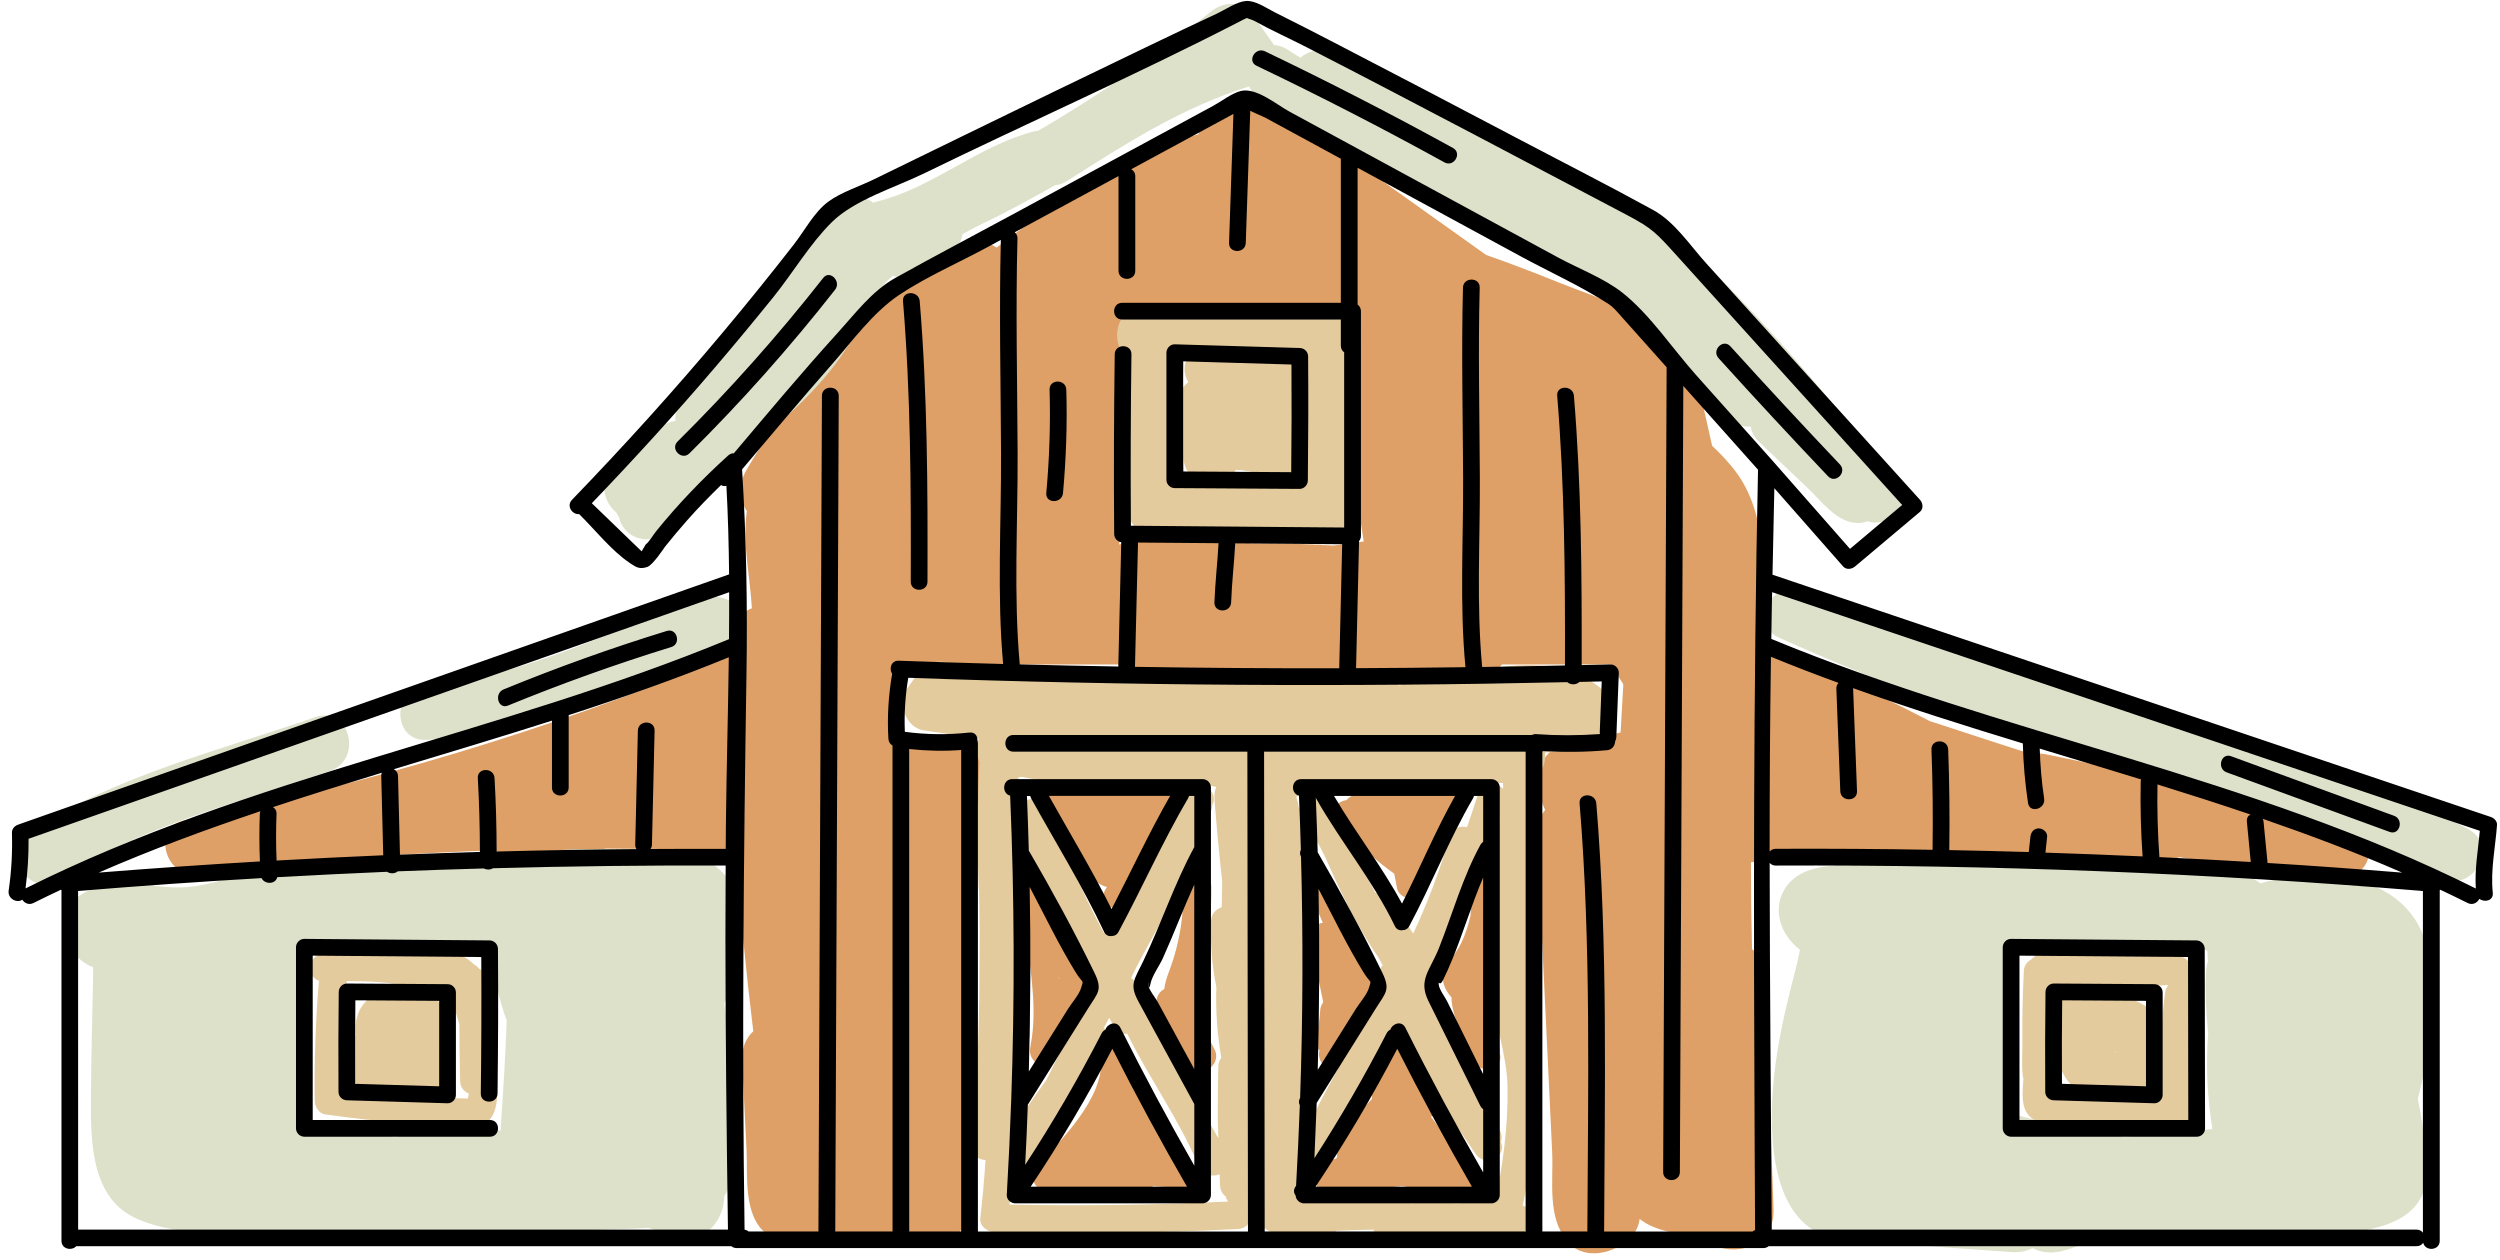 <?xml version="1.0" encoding="UTF-8" standalone="no"?><svg xmlns="http://www.w3.org/2000/svg" xmlns:xlink="http://www.w3.org/1999/xlink" fill="#000000" height="253.2" preserveAspectRatio="xMidYMid meet" version="1" viewBox="-1.7 -0.2 502.3 253.2" width="502.3" zoomAndPan="magnify"><g id="change1_1"><path d="M468.96,164.54c-3.91-0.29-7.81-0.67-11.7-1.09c-0.6-0.56-1.38-1.01-2.35-1.28 c-15.08-4.14-30.3-7.75-45.63-10.83c-0.93-0.19-1.79-0.16-2.57,0.04c-2.56-0.79-5.1-1.61-7.64-2.44c-4.36-1.42-8.72-2.85-13.08-4.27 c-3.34-1.73-6.67-3.47-10.1-5.01c-7.96-3.57-16.15-6.52-24.41-9.28c-0.03-0.12-0.05-0.24-0.08-0.36c0.01-0.23,0.02-0.45,0.04-0.68 c0.66-10.52,2.63-21.8-2.4-31.6c-1.68-3.27-4.14-5.88-6.74-8.37c-0.29-1.31-0.59-2.62-0.88-3.93c-1.12-4.98-2.11-10.13-5.04-14.43 c-5.53-8.11-16.34-10.99-24.97-14.48c-4.8-1.94-9.63-3.8-14.51-5.5c-9.38-6.68-18.75-13.36-28.13-20.04 c-1.59-1.13-3.16-1.58-4.63-1.53c-1.41-0.91-2.86-1.65-4.36-2.24c-2.15-1.76-4.3-3.51-6.46-5.27c-3.54-2.89-8.41-3.4-11.88,0 c-1.24,1.22-2.05,2.98-2.33,4.83c-14.55,3.77-29.66,14.28-40.56,22.77c-3.3-2.2-7.46-1.36-10.53,1.12 c-7.19,5.8-13.99,11.76-19.5,18.76c-0.65,0.36-1.28,0.81-1.89,1.39c-7.19,6.87-13.37,14.77-18.34,23.39 c-1.76,3.06-1.4,6.01,0.06,8.29c-0.05,0.4-0.1,0.8-0.14,1.21c-0.57,6.13,0.8,12.19,1.16,18.3c-2.76,1.1-4.9,3.58-4.87,7.46 c0,0.5,0.02,1,0.03,1.5c-0.77,0.53-1.56,1.04-2.34,1.56c-34.37,14.21-70.15,24.88-106.64,32.05c-7.07,1.39-4.08,12.19,2.98,10.8 c2.19-0.43,4.38-0.88,6.56-1.33c0.65,0.2,1.39,0.28,2.23,0.19c15.89-1.76,31.83-2.92,47.79-3.5c0.89,0.83,2.13,1.35,3.73,1.31 c7.12-0.17,14.22-0.75,21.26-1.75c8.69,0.02,17.37,0.21,26.06,0.58c0.85,12.07,2.02,24.11,3.49,36.12c-1.46,1.35-2.37,3.34-2.24,6 c0.29,5.88,0.59,11.77,0.88,17.65c0.27,5.47-0.75,13.42,4.15,17.19c4.31,3.31,10.01,1.84,14.99,1.26c3.9-0.45,7.78-0.99,11.66-1.58 c4.84,4.18,14.36,2.21,14.06-5.97c-0.42-11.63-1.42-23.43-0.98-35.07c0.39-1.26,0.51-2.68,0.23-4.23c0-0.02-0.01-0.04-0.01-0.06 c0.78-11.27,2.72-22.17-0.17-33.42c-0.03-0.13-0.08-0.26-0.12-0.39c0.28-1.74,0.61-3.48,0.97-5.21c0.92-0.68,1.72-1.54,2.28-2.5 c1.05-1.8,1.5-4.46,0.85-6.47c-1.4-4.33-5.8-7.12-10.34-5.87c-1.74,0.48-3.48,0.96-5.22,1.44c-0.46,0.13-0.91,0.3-1.34,0.52 c-0.36,0.08-0.72,0.17-1.08,0.27c0.34-5.75,0.68-11.51,1.02-17.26c14.84,0,29.67,0,44.51,0c0.54,2.2,2.28,4.06,5.23,4.06 c19.07,0,38.14,0,57.21,0c2.41,0,4.02-1.26,4.81-2.93c1.64,0.14,3.29,0.27,4.93,0.42c1.9,0.17,3.28-0.49,4.17-1.55 c7.29,0,14.58,0,21.87,0c0.81,1.32,1.64,2.64,2.47,3.96c0,0.19-0.01,0.37,0,0.57c-0.01,0.08-0.02,0.15-0.02,0.23 c-0.17,2.97-0.34,5.93-0.51,8.9c-2.11,0.45-4.15,1.12-6.01,2.08c-2.91-0.84-6.16-0.17-8.37,2.04c-2.86,2.86-2.8,6.7-1.31,10.18 c0.18,0.43,0.35,0.86,0.52,1.29c-1.07,1.31-1.71,3.07-1.6,5.3c0.68,14.2,1.35,28.4,2.03,42.6c0.33,6.92,0.66,13.83,0.99,20.75 c0.29,6.1-1.05,13.03,3.03,18.01c3.07,3.74,8.67,2.64,11.88,0c0.11-0.09,0.22-0.18,0.33-0.27c1.41-1.16,2.13-2.65,2.34-4.24 c3.37,2.72,8.4,3,12.53,3.72c4.73,4.55,14.68,2.68,14.38-5.69c-0.55-15.45-1.11-30.89-1.66-46.34c-0.09-2.6-1.14-4.56-2.67-5.91 c-0.14-5.79-0.22-11.59-0.22-17.39c0.09-0.03,0.17-0.07,0.26-0.1c0.6,0.12,1.23,0.19,1.91,0.19c20.59-0.05,41.19-0.1,61.78-0.15 c1.84,0,3.36-0.5,4.57-1.31c4.19,0.73,8.39,1.26,12.62,1.51c1.99,0.12,3.61-0.36,4.86-1.22c7.02,1.18,14.05,2.37,21.07,3.55 c1.38,0.23,2.6,0,3.62-0.52c2.72,0.26,5.44,0.5,8.17,0.7C476.15,176.27,476.12,165.06,468.96,164.54z M266.18,109.41 c-5.46-0.32-10.92-0.48-16.39-0.45c-0.45-0.11-0.92-0.2-1.39-0.26c-5.26-0.65-10.49-0.89-15.75-0.72c-1.4-0.29-2.77-0.2-4.03,0.21 c-0.72,0.05-1.44,0.1-2.17,0.17c-1.15,0.11-2.16,0.39-3.07,0.81c-0.08,0-0.16-0.01-0.25-0.01c0.21-0.77,0.32-1.62,0.3-2.55 c-0.15-5.96-0.26-11.92-0.35-17.88c1.55-8.99,2.58-18.07,3.06-27.19c13.94-0.38,27.86-0.17,41.78,0.61 c0.38,15.57,1.87,31.07,4.38,46.44C270.28,108.92,268.23,109.19,266.18,109.41z M220.5,178.35c0.07-0.11,0.13-0.22,0.2-0.33 c-1.42-0.38-2.7-1.28-3.37-2.56c-1.53-2.91-3.05-5.81-4.58-8.72c-0.52-0.24-0.99-0.62-1.35-1.11c-0.18-0.23-0.35-0.46-0.52-0.69 c-0.46-0.62-0.51-1.35-0.31-2.03c-3.52-0.32-3.52-5.86,0.06-5.59c1.93,0.15,3.81,0.58,5.69,1c1.45-0.3,3.05,0.02,4.31,0.82 c0.03,0,0.05,0.01,0.07,0.01c2.88,0.35,5.77,0.37,8.65,0.19c0.9-1.15,1.97-2.36,3.47-2.57c1.51-0.2,3.01,0.34,3.45,1.96 c0.36,1.32-0.45,3.22-1.94,3.44c-0.11,0.77-0.49,1.5-1.13,2c-1.54,2.96-3.08,5.92-4.36,9c-1.12,2.71-1.84,5.56-3.5,8.01 C223.32,184.15,218.47,181.35,220.5,178.35z M242.37,210.75c1.51,3.25-3.32,6.1-4.84,2.83c-0.99-2.12-2.09-4.18-3.34-6.15 c-1.15-1.81-3.17-3.7-3.5-5.85c-0.22-1.43,0.53-2.51,1.54-3.08c0.12-1.21,0.58-2.53,1.04-3.74c2.04-5.41,2.9-11.01,2.81-16.78 c-0.06-3.61,5.54-3.6,5.6,0c0.03,2.12-0.06,4.22-0.27,6.31c0.67,0.61,1.04,1.52,0.72,2.66c-0.36,1.29-0.7,2.58-1.05,3.87 c0.32,0.43,0.5,1,0.43,1.72c-0.37,3.7-0.51,7.65-1.73,11.19c0.39,1.62,1.06,3.24,1.57,4.81c0.03,0.1,0.04,0.19,0.06,0.29 C241.73,209.47,242.06,210.1,242.37,210.75z M205.27,210.48c-0.46,3.45,4.63,5.11,5.4,1.49c0.16-0.74,0.28-1.48,0.39-2.21 c0.38-1.79,0.92-3.46,1.63-5.07c0.87-0.01,1.71-0.41,2.22-1.34c0.48-0.71,0.96-1.42,1.44-2.13c1.04-1.18,0.87-2.61,0.14-3.61 c0.57-0.78,0.76-1.82,0.16-2.93c-1.09-1.99-2.24-3.94-3.45-5.84c-0.84-1.42-1.67-2.84-2.51-4.26c-0.2-1.74-0.56-3.42-1.16-5.14 c-0.95-2.76-5.1-2.56-5.47,0.33c-0.97,0.77-1.47,2.09-0.67,3.48c0.23,0.39,0.45,0.77,0.68,1.16c0.05,0.1,0.1,0.2,0.15,0.3 c0.64,7.88,2.5,15.78,1.4,23.62C205.5,209.02,205.37,209.74,205.27,210.48z M211.14,196.35c-0.03,0.04-0.06,0.08-0.09,0.12 c-0.01-0.11-0.02-0.21-0.03-0.32C211.06,196.22,211.1,196.29,211.14,196.35z M238.65,235.89c1.3,2.25-1.49,5.6-3.83,3.83 c-0.72-0.55-1.49-1.01-2.29-1.43c-0.03,0-0.06,0-0.09,0c-0.79-0.08-1.57-0.15-2.36-0.21c-0.27,0.21-0.6,0.39-1,0.5 c-3.32,0.92-6.58,1.46-10.01,1.71c-1.09,0.08-1.83-0.37-2.26-1.04c-0.38,0.04-0.75,0.1-1.13,0.14c-0.97,0.09-1.68-0.32-2.13-0.96 c-1.4,0.17-2.81,0.37-4.21,0.62c-2.78,0.5-4.6-2.49-2.72-4.68c5.04-5.86,13.23-13.51,12.97-21.76c-0.08-2.57,3.05-3.49,4.78-1.98 c3,2.61,3.72,6.94,4.42,10.8c0.51,0.2,0.98,0.55,1.35,1.08C233.17,226.85,236,231.3,238.65,235.89z M284.06,175 c0.12,0.59,0.22,1.18,0.34,1.77c0.3,1.49-0.42,3.03-1.96,3.45c-1.39,0.38-3.15-0.48-3.45-1.96c-0.2-0.97-0.38-1.95-0.56-2.92 c-2.74-1.94-5.27-4.12-7.58-6.56c-1.28-1.18-2.55-2.38-3.8-3.6c-1.98-1.94-0.32-4.4,1.79-4.62c1.33-1.65,4.16-1.53,6.24-1.62 c4.89-0.2,9.79-0.21,14.69-0.07c3.6,0.1,3.61,5.7,0,5.6c-0.02,0-0.03,0-0.05,0c-1.59,3.13-3.16,6.27-4.7,9.42 C284.76,174.42,284.42,174.77,284.06,175z M300.08,184.23c-0.22,3.82-0.58,7.62-1.05,11.41c0,5.26,0.19,10.5,0.58,15.76 c1.08,3.23-4.16,4.57-5.45,1.32c-1.47-3.73-3.81-7.86-4.21-11.87c-0.02-0.22-0.02-0.42,0-0.61c-1.39-1.64-2.29-3.49-1.32-5.63 c0.86-1.89,2.38-3.49,3.29-5.39c0.83-1.75,1.4-3.56,1.83-5.42c0.04-0.67,0.07-1.33,0.11-1.99c0.01-0.3,0.08-0.56,0.17-0.81 c-0.03-0.68-0.07-1.37-0.13-2.05c-0.31-3.6,5.3-3.56,5.6,0c0.11,1.25,0.16,2.5,0.17,3.74C299.95,183.11,300.11,183.62,300.08,184.23 z M263.55,202.84c0.04-0.63,0.26-1.21,0.61-1.68c-0.86-4.17-1.71-8.33-2.57-12.5c-0.4-1.96,0.99-3.28,2.49-3.45 c-0.48-1.14-0.97-2.27-1.5-3.4c-1.51-3.25,3.32-6.09,4.84-2.83c1.8,3.87,3.38,7.81,4.71,11.85c0.35,0.23,0.67,0.57,0.91,1.07 c1.14,2.4,3.56,4.68,2.13,7.5c-0.57,1.12-1.63,2-2.33,3.03c-0.82,1.2-1.48,2.49-1.98,3.86c-0.16,0.46-0.41,0.82-0.7,1.1 c-0.48,1.99-0.95,3.98-1.78,5.87c-1.38,3.16-5.83,0.68-4.97-2.4c-0.64-0.61-1-1.52-0.71-2.63 C263.16,206.45,263.45,204.68,263.55,202.84z M295.05,235.96c1.02,2.23-1.34,4.79-3.44,3.92c-0.08-0.01-0.16-0.01-0.24-0.02 c-0.7,0.32-1.48,0.41-2.17,0.1c-0.81,0.25-1.73,0.07-2.53-0.82c-0.21-0.24-0.43-0.47-0.64-0.71c-0.56,0.3-1.21,0.42-1.84,0.28 c-0.95,0.41-2.23,0.28-3.03-0.41c-0.38-0.07-0.76-0.14-1.13-0.23c-1.51,0.21-2.99,0.34-4.54,0.36c-1.41,0.13-2.81,0.25-4.22,0.38 c-0.1,0.02-0.21,0.05-0.32,0.06c-1.37,0.07-2.68,0.38-3.92,0.9c-0.02,0.01-0.05,0.03-0.07,0.04v-0.01 c-0.23,0.09-0.45,0.18-0.67,0.29c-3.01,1.22-4.83-3.6-2.16-5.12c0.18-0.1,0.36-0.2,0.54-0.31c0.15-0.99,0.77-1.84,1.97-2.04 c0.02,0,0.05-0.01,0.07-0.01c0.09-0.1,0.18-0.2,0.26-0.3c-0.04-0.3-0.05-0.62-0.02-0.96c0.39-3.74,4.18-7.86,7.01-10.75 c-0.08-1.09-0.15-2.19-0.23-3.28c-0.12-1.77,1.38-2.74,2.86-2.73c0.09-0.23,0.21-0.44,0.35-0.63c0-0.12-0.01-0.23-0.01-0.35 c0-0.6,0.17-1.11,0.45-1.52c0.74-2.46,4.94-3,5.38-0.05c0.25,1.67,0.5,3.35,0.75,5.02c0.06,0.02,0.11,0.03,0.16,0.06 c1.67,0.89,1.92,1.09,3.21,2.47c1.57,1.68,0.52,3.9-1.08,4.6c1.72,2.26,3.55,4.37,5.52,6.37c0.62,0.48,1.24,0.94,1.9,1.38 s1.05,1.03,1.22,1.64C295.14,234.32,295.29,235.18,295.05,235.96z" fill="#dea066"/></g><g id="change2_1"><path d="M134.54,170.99c-6.48-0.67-13.2-0.67-19.71-0.59c-6.86,0.08-13.1,1.69-19.79,2.89 c-6.86,1.23-14.43,0.95-21.38,0.71c-6.71-0.23-13.24-1.64-19.93-0.39c-6.73,1.26-12.66,4.47-19.65,4.49 c-6.72,0.02-12.4-2.33-18.74,1.01c-7.14,3.76-4.23,12.78,1.67,15.04c-0.02,1.16-0.03,2.33-0.04,3.49 c-0.17,7.47-0.34,14.95-0.4,22.42c-0.06,8.46-0.15,19.99,8.61,24.32c4.64,2.3,10.64,2.84,15.7,3.7c4.76,0.81,9.57,1.48,14.4,1.77 c10.12,0.6,20.38-0.33,30.49-0.87c10.48-0.56,20.96-1.23,31.43-2.01c3.3-0.25,7.37-0.17,11.4-0.47c1.64,0.61,3.35,1.09,4.96,1.63 c6.17,2.06,10.22-2.97,10.27-8.05c0.01-0.02,0.03-0.03,0.04-0.05c5.1-7.54,2.36-18.73,1.42-27.18c-0.43-3.83-0.93-7.66-1.47-11.48 c0.13-0.2,0.26-0.41,0.38-0.63C149.99,190.14,149.55,172.54,134.54,170.99z M98.89,226.45c-0.01,0.18-0.01,0.35-0.01,0.53 c-7.3-1.34-14.66-2.28-21.08,1.31c-6.11-1.21-12.21-2.53-18.31-3.8c-0.91-4.41-1.47-8.85-1.65-13.31 c0.36-7.03,0.99-14.05,1.95-21.03c0.01-0.06,0.01-0.11,0.02-0.17c2.1-0.07,4.22,0.08,6.55,0.31c5.7,0.55,11.37,0.63,17.09,0.52 c4.42-0.09,8.81-0.24,13.18-0.85c0.68,5.11,1.72,10.04,3.48,14.91C99.82,212.07,99.42,219.26,98.89,226.45z M484.09,220.56 c2.46-9.79,4.32-19.28,1.93-29.98c-3.34-14.97-20.57-16.82-33.2-13.4c-0.12,0.03-0.22,0.09-0.34,0.13 c-6.35-4.95-16.32-3.61-23.98-3.52c-10.02,0.11-20.04,0.3-30.05,0.46c-4.67-0.93-9.38-1.7-14.13-1.95 c-4.43-0.23-10.29-0.33-14.79,1.43c-2.67-0.11-5.31,0.08-7.83,0.96c-6.29,2.2-7.85,9.04-3.71,14.04c0.62,0.75,1.28,1.38,1.95,1.91 c-0.28,1.37-0.55,2.68-0.86,3.87c-1.66,6.41-3.23,12.81-4.08,19.39c-1.24,9.63-1.96,27.29,7.78,33.14 c5.09,3.06,12.55,2.39,18.29,2.8c7.11,0.51,14.23,1.02,21.34,1.53c1.69,0.12,3.11-0.19,4.27-0.8c1.6,0.83,3.54,1.15,5.76,0.63 c1.88-0.44,3.66-1.15,5.41-1.95c9.14,0.39,18.29,0.64,27.43,0.35c6.07-0.19,12.13-0.63,18.15-1.39c5.66-0.71,13.22-0.88,18.04-4.19 c4.75-3.26,4.8-8.21,4.2-13.4C485.3,227.23,484.74,223.89,484.09,220.56z M435.34,227.48c-0.13,0-0.25-0.01-0.38-0.01 c-3.2-0.04-6.46,0.17-9.61,0.81c-0.92-0.15-1.85-0.3-2.77-0.46c-6.95-1.19-13.86-2.47-20.63-4.41c0.07-0.35,0.13-0.7,0.16-1.07 c0.1-1.05,0.12-2.07,0.1-3.09c0.3-9.11,0.6-18.22,0.91-27.33c1.1-0.14,2.09-0.49,2.96-0.99c7.48-0.12,14.96-0.26,22.44-0.34 c2.12-0.03,4.25-0.05,6.38-0.04c1.4,0.01,5.08,0.78,6.39,0.11c0.16,0.04,0.3,0.06,0.43,0.08c0.04,0.15,0.08,0.3,0.12,0.45 c-0.03,0.53,0.02,1.09,0.1,1.67c-0.24,0.76-0.39,1.57-0.42,2.4c-0.17,4.09,0.02,8.11,0.44,12.14c-0.48,6.41-0.2,12.83,0.85,19.23 C440.32,226.92,437.83,227.2,435.34,227.48z" fill="#dee1ca"/></g><g id="change3_1"><path d="M361.54,97.9c-3.26-3.1-6.51-6.2-9.8-9.3c-1.01-0.96-1.53-2.03-1.67-3.1c-1.42,0.15-2.92-0.32-4.21-1.71 c-7.91-8.48-15.98-16.8-24.18-24.99c-0.49-0.1-0.99-0.25-1.49-0.5c-23.72-11.57-46.7-24.53-68.87-38.85 c-0.98-0.63-1.65-1.42-2.06-2.27c-13.23,4.11-24.91,11.52-36.51,18.96c-0.84,0.53-1.66,0.81-2.45,0.88 c-3.43,1.95-6.9,3.84-10.41,5.65c-2.64,1.36-5.52,2.64-8.22,4.19c-0.12,1.11-0.67,2.23-1.8,3.21c-2.71,2.35-5.4,3.92-8.72,5.25 c-1.18,0.47-2.38,0.36-3.46-0.12c-4.28,3.52-6.15,9.56-9.03,14.12c-2.91,4.61-6.57,8.73-10.52,12.47 c-6.63,6.28-14.01,11.71-20.33,18.26c-1.58,2.56-3.41,4.77-5.76,6.67c-3.93,3.17-8.62,0.69-9.38-2.99c-0.2-0.29-0.36-0.59-0.5-0.91 c-2.48-2.01-3.61-6.03-0.81-8.53c3.18-2.85,6.37-5.69,9.56-8.53c0.93-0.83,1.99-1.26,3.07-1.39c-0.03-0.57,0-1.15,0.12-1.73 c0.98-4.58,6.25-9.48,9.07-13.14c7.53-9.75,15.42-19.19,23.67-28.33c2.16-2.4,4.92-2.14,6.9-0.65c0.24-0.09,0.48-0.17,0.74-0.23 c11.27-2.77,20.14-11.09,31.41-14.06c0.35-0.09,0.68-0.14,1-0.17c12.15-7.07,23.74-15.06,34.66-23.91c2.96-2.4,6.57-2.04,8.8,1.13 c1.23,1.74,2.45,3.48,3.68,5.22c0.08,0.12,0.14,0.23,0.21,0.35c0.88,0.02,1.81,0.3,2.75,0.91c0.86,0.56,1.72,1.09,2.58,1.64 c1.59-1.42,3.9-2.01,6.31-0.68c19.62,10.83,39.51,21.14,59.66,30.93c1.6,0.77,2.46,1.95,2.75,3.23c1.81-0.72,3.94-0.55,5.76,1.17 c14.07,13.31,27.06,27.65,38.91,42.98c0.08,0.1,0.14,0.2,0.21,0.3c0.82,0.27,1.61,0.71,2.09,1.3c1.26,1.53,2.53,3.07,3.79,4.6 c0.99,1.2,1.57,2.4,1.64,3.96c0.07,1.49-0.66,2.89-1.64,3.96c-0.95,1.03-2.59,1.64-3.96,1.64c-0.49,0-1.06-0.09-1.62-0.25 c-0.59,0.22-1.22,0.34-1.88,0.34C367.39,104.87,364.34,100.57,361.54,97.9z M494.28,166.42c-5.69-3.12-11.6-5.75-17.7-7.87 c-0.34-0.19-0.71-0.36-1.12-0.49c-15.39-5.07-30.77-10.15-46.16-15.22c-1.25-0.41-2.38-0.39-3.33-0.06 c-0.59-0.57-1.36-1.04-2.32-1.33c-21.21-6.42-41.99-14.12-62.22-23.18c-6.53-2.92-12.23,6.73-5.65,9.67 c21.11,9.45,42.75,17.6,64.89,24.3c1.26,0.38,2.38,0.33,3.35-0.01c0.59,0.59,1.35,1.08,2.31,1.4c12.11,3.99,24.22,7.99,36.33,11.98 c0.57,0.46,1.29,0.83,2.16,1.05c8.36,2.17,16.23,5.26,23.81,9.42C494.95,179.57,500.61,169.9,494.28,166.42z M144.93,120.46 c-4.35-1.85-7.25-0.31-11.45,1.43c-5.28,2.2-10.55,4.43-15.87,6.54c-10.78,4.28-21.85,8.03-33.49,8.82c-7.15,0.49-7.21,11.69,0,11.2 c10.23-0.7,20.03-3.13,29.65-6.61c4.57-1.66,9.08-3.5,13.57-5.36c2.44-1.01,4.88-2.03,7.32-3.04c0.6-0.25,4.72-1.45,5.19-2.5 c3.24,1.12,7.68-0.57,7.83-5.07c0.01-0.19,0.01-0.38,0.02-0.58C147.77,123.53,146.64,121.18,144.93,120.46z M61.63,143.89 c-19.05,6.65-40.24,11.8-57.28,22.95c-6.01,3.93-0.4,13.64,5.65,9.67c16.24-10.62,36.43-15.47,54.6-21.82 C71.38,152.33,68.47,141.51,61.63,143.89z" fill="#dee1ca"/></g><g id="change4_1"><path d="M319.32,137.6c-8.46-6.16-18.57-4.22-28.1-2.21c-3.94,0.83-7.89,1.54-11.85,2.15 c-0.56-0.41-1.23-0.74-2.05-0.93c-11.95-2.87-23.84-1.46-35.96-0.91c-10.18,0.47-20.86-1.94-30.86,0.32 c-0.79-0.14-1.63-0.15-2.47-0.03c-3.59,0.52-7.59-0.92-11.05-1.68c-1.83-0.4-3.38,0.04-4.56,0.93c-2.06-2.81-7.09-3.84-9.78-0.04 c-0.73,1.03-1.46,2.07-2.19,3.1c-1.93,2.74-0.08,7.7,3.35,8.23c3.72,0.57,7.44,1.11,11.17,1.6c-0.67,1.44-0.57,3.17,0.13,4.67 c-0.41,8.43-0.48,16.86-0.17,25.31c0.01,0.21,0.04,0.4,0.08,0.58c0.06,2.81,0.1,5.61,0.12,8.42c-0.04,4.45-0.07,8.91-0.08,13.36 c-0.17,9.91-0.6,19.81-1.28,29.71c-0.12,1.77,1.17,2.66,2.54,2.69c-0.25,3.91-0.6,7.81-1.05,11.71c-0.18,1.53,1.43,2.77,2.8,2.8 c16.33,0.4,32.65,0.18,48.96-0.64c2.38-0.12,3.18-2.62,2.4-4.24c0.45,0.09,0.9,0.06,1.33-0.05c0.09,1.17,0.3,2.29,0.8,3.12 c2.16,3.56,9.81,3.12,13.19,2.76c0.96-0.1,1.65-0.59,2.1-1.24c2.51-0.11,5-0.2,7.48-0.22c-0.14,1.71,1.27,3.68,3.49,3.21 c6.28-1.32,12.48-0.43,18.82-0.41c2.5,0.01,4.63-0.26,6.47-1.3c0.82-0.21,1.36-0.67,1.65-1.24c0.37-0.36,0.73-0.76,1.08-1.22 c1.3-1.73,0.07-3.42-1.59-3.88c1.38-6.41,2.26-12.91,2.5-19.47c0.16-4.31-0.35-8.26-1.03-12.22c0.9-0.38,1.6-1.19,1.6-2.46 c0-8.96,0-17.92,0-26.89c0-0.93-0.38-1.62-0.94-2.07c0.57-7.42,0.02-14.87-0.52-22.28c2.14-1.02,3.1-3.39,2.9-5.64 c1.65-0.1,3.3-0.19,4.94-0.31c2.09-0.15,3.56-1.21,4.44-2.62C321.69,146.67,323.54,140.67,319.32,137.6z M202.92,156 c0.24-0.04,0.48-0.07,0.71-0.11c7.11,1.6,14.51,0.76,21.75,0.74c3.86-0.01,7.72,0.01,11.57,0.04c1.91,0.36,3.81,0.78,5.71,1.25 c-0.29,0.7-0.42,1.52-0.35,2.47c0.41,5.42,0.93,10.82,1.52,16.22c0.01,0.16,0.02,0.32,0.03,0.47c-0.03,1.67-0.06,3.33-0.09,5 c-1.1,0.36-2.06,1.28-2.12,2.6c-0.21,4.58,0.14,9.03,1.04,13.45c-0.16,4.74,0.17,9.41,0.97,14.08c0,0.04,0,0.08,0.01,0.13 c-0.35,0.43-0.58,1-0.6,1.71c-0.04,1.76-0.06,3.53-0.07,5.29c-0.05,2.82-0.05,5.62,0.07,8.42c0.01,0.25,0.01,0.51,0.02,0.76 c-4.9-8.78-9.8-17.56-14.69-26.34c-0.25-0.59-0.5-1.18-0.73-1.78c0-0.09,0-0.19-0.01-0.29c-0.04-0.37-0.08-0.75-0.12-1.12 c-0.11-1.05-0.68-1.78-1.42-2.21c-0.16-0.18-0.34-0.32-0.53-0.44c-0.01-0.02-0.02-0.04-0.04-0.05c5.45-11.27,13.2-21.85,16.23-34.06 c0.06-0.23,0.08-0.45,0.09-0.67c1.56-3.08-3.14-5.77-4.9-2.68c-5.16,9.05-11.15,18.08-15.92,27.5c-0.33,0.28-0.65,0.56-0.96,0.86 c-4.48-8.31-8.17-17.25-12.26-25.49c-1.19-2.4-4.17-1.45-4.96,0.52C202.86,160.17,202.88,158.08,202.92,156z M202.98,164.5 c-0.02,0.1-0.05,0.19-0.06,0.3c0-0.15-0.01-0.31-0.01-0.46C202.94,164.39,202.95,164.45,202.98,164.5z M205.2,207.27 c-0.75-7.65-1.4-15.31-1.96-22.97c0.82-0.6,1.33-1.6,1.02-2.86c-0.61-2.49-0.99-5.01-1.24-7.53c0.13-0.34,0.19-0.73,0.17-1.18 c-0.14-2.63-0.21-5.27-0.26-7.9c-0.02,0.35,0.04,0.72,0.21,1.13c4.13,10.27,8.7,20.34,13.73,30.18c-0.01,0.78,0.36,1.41,0.94,1.82 c0.07,0.14,0.15,0.28,0.22,0.42c-3.35,6.05-6.47,12.24-9.52,18.46c-1.88,2.54-3.67,5.15-5.4,7.8c-0.21-4.91-0.47-9.82-0.78-14.72 C203.84,210.08,205.39,209.21,205.2,207.27z M201.15,241.83c0.08-0.81,0.17-1.63,0.24-2.44c1.17-0.22,2.19-1.09,2.14-2.65 c-0.01-0.32-0.02-0.65-0.03-0.97c1,0.19,2.05-0.16,2.65-1.38c2.4-4.85,4.74-9.73,7.13-14.6c2.33-3.13,4.77-6.19,7.35-9.14 c1.31-1.5,0.68-3.38-0.55-4.31c0.36-0.68,0.72-1.36,1.08-2.04c0.34,0.62,0.67,1.24,1.01,1.86c0.62,1.13,1.64,1.48,2.61,1.34 c4.48,9.06,10.45,17.24,14.4,26.65c0.76,1.81,2.76,2.18,4.16,1.58c0.03,0.78,0.06,1.55,0.1,2.33c0.05,0.98,0.51,1.69,1.13,2.14 c0.1,0.4,0.27,0.73,0.49,1.01C230.44,241.91,215.79,242.11,201.15,241.83z M300.27,157.11c0.02,0.27,0.04,0.55,0.06,0.82 c-0.04,0.11-0.07,0.22-0.1,0.33c-1.28-1.39-4.15-1.39-4.93,1c-0.73,2.25-1.47,4.51-2.26,6.75c-1.35-0.37-2.96,0.12-3.46,1.85 c-1.95,6.72-4.39,13.2-7.33,19.5c-1.56-2.35-3.14-4.67-4.8-6.96c-0.73-1.01-1.8-1.32-2.79-1.18c-0.29-0.56-0.59-1.11-0.89-1.67 c-0.05-0.1-0.1-0.21-0.15-0.31c-3.08-6.35-6.16-12.7-9.24-19.05c-0.37-0.76-0.91-1.17-1.51-1.34 C275.35,156.94,287.81,157.03,300.27,157.11z M258.73,159.93c0.18-0.09,0.36-0.2,0.54-0.31c-0.02,0.45,0.06,0.92,0.29,1.4 c0.73,1.5,1.44,3.04,2.14,4.6c-0.02,0.46,0.06,0.95,0.32,1.46c0.77,1.51,1.56,3.01,2.34,4.51c3.13,7.06,6.43,14.25,10.79,20.41 c0.32,0.59,0.64,1.18,0.96,1.77c-0.61,0.6-0.92,1.49-0.58,2.58c0.31,1,0.66,2,1.03,3c-5.69,8.42-10.77,17.18-15.26,26.29 c-0.18-9.97-0.48-19.93-0.89-29.9c1.24-0.87,2.05-2.34,1.89-4.43c-0.66-8.78-1.32-17.57-1.99-26.35c-0.09-1.25-0.51-2.28-1.12-3.1 c0.01-0.02,0.01-0.04,0.01-0.06C259.13,161.11,258.96,160.49,258.73,159.93z M298.64,241.35c-1.94-0.08-3.87-0.14-5.81-0.12 c-0.55,0-1.01,0.14-1.39,0.35c-3.2-0.12-6.4-0.26-9.6-0.03c-1.37-0.18-2.72-0.32-4.04-0.36c-3.64-0.12-7.24,0.06-10.87,0.26 c-3.22,0.17-6.12,0.21-7.14-1.91c0.95-0.35,1.7-1.18,1.68-2.51c-0.01-1.41-0.04-2.82-0.06-4.24c1.15,0.5,2.52,0.28,3.22-1.19 c4.26-9,9.1-17.66,14.51-26c4.23,9.2,10.08,17.95,15.65,26.07c1.93,2.82,6.43,0.4,5.06-2.42c0.23-0.65,0.24-1.41-0.13-2.19 c-4.13-8.76-8.25-17.52-12.38-26.28c-0.41-0.88-1.07-1.3-1.77-1.41c-0.31-0.55-0.62-1.11-0.92-1.66c0.66-0.28,1.18-0.86,1.34-1.82 c1.19-6.96,5.33-11.99,8.32-18.19c2.11-4.37,3.75-8.95,5.28-13.55c-0.79,8.76-1.04,17.52-0.78,26.29c-0.45,2.61-0.77,5.22-0.68,7.86 c0.22,6.75,2.95,13.07,3.06,19.89C301.32,225.98,300.32,233.74,298.64,241.35z M224.95,71.67c-0.43,8.69-0.36,17.37,0.23,26.07 c0.04,0.57,0.15,1.09,0.32,1.57c-2.34,3.6,1.08,8.16,4.94,8.25c11.72,0.29,23.44,0.58,35.16,0.87c5.8,0.14,6.93-7.07,3.4-10 c0.5-10.27,1.73-20.5,2.73-30.73c0.33-3.41-2.03-5.19-4.68-5.34c-0.83-0.64-1.88-1.06-3.16-1.14c-11.92-0.69-23.83-0.68-35.75,0.01 C222.25,61.59,221.17,69.18,224.95,71.67z M260.07,72.24c-0.06,0.53-0.11,1.05-0.17,1.57c-0.39-0.62-0.89-1.17-1.51-1.6 c-0.02-0.02-0.04-0.03-0.05-0.04C258.92,72.19,259.49,72.22,260.07,72.24z M246.56,94.2c1.57,0.05,3.11,0.28,4.59,0.88 c0.47,0.27,0.99,0.49,1.59,0.66c1.89,0.55,3.92-0.06,5.3-1.36c-0.07,0.89-0.13,1.78-0.18,2.66c-4.69-0.12-9.39-0.23-14.08-0.35 C244.95,96.2,245.95,95.35,246.56,94.2z M239.09,96.58c-0.93-0.03-1.85-0.05-2.78-0.07c-0.09-1.45-0.17-2.91-0.23-4.36 C236.39,94.08,237.41,95.74,239.09,96.58z M236.12,72.09c0.2-0.01,0.39-0.02,0.58-0.02c-0.58,1.32-0.59,2.89,0.35,4.51 c-0.43,0.34-0.8,0.74-1.12,1.17C235.97,75.86,236.03,73.98,236.12,72.09z M87.47,202.86c0.87,1,1.4,2.27,1.27,3.56 c-0.18,1.76,0.04,3.49-0.27,5.25c0.16,0.53,0.25,1.07,0.25,1.61c0,0.19,0,0.38,0,0.57c0,1.52-0.63,2.86-1.64,3.96 s-2.51,1.58-3.96,1.64c-0.93,0.04-1.93-0.27-2.79-0.76c-1.43,0.14-2.9,0.04-4.28-0.33c-0.4,0.09-0.81,0.16-1.24,0.21 c-0.48,0.06-0.97,0.12-1.45,0.18c-3.35,0.41-6.72-3.96-5.4-7.09c0.55-1.3,1.12-2.56,1.77-3.78c-0.08-1.9,0.07-3.94,1.06-5.56 c2.62-4.3,8.66-4.42,12.94-2.98C85.56,199.95,86.87,201.24,87.47,202.86z M96.19,204.85c0-1.49,0.01-2.98,0.03-4.47 c0.32-0.55,0.42-1.25,0.15-2.06c-0.04-0.13-0.09-0.25-0.14-0.37c0-0.32,0-0.64,0.01-0.97c0.02-1.3-0.7-2.13-1.63-2.49 c-0.29-0.38-0.65-0.71-1.09-0.93c-2.17-2.13-5.16-3.1-8.8-3.28c-6.15-0.31-15.09-2.13-20.79,0.54c-0.37,0.17-0.65,0.39-0.87,0.64 c-2.93,0.36-3.17,4.57-0.69,5.41c-0.66,8.03-0.95,16.07-0.84,24.13c0.01,1.1,0.85,2.53,2.06,2.7c5.75,0.8,11.51,1.46,17.3,1.88 c3.98,0.29,10.92,2.07,14.59,0.15c2.91-1.52,2.78-5.73,2.76-8.62C98.21,212.94,97.33,208.85,96.19,204.85z M92.27,220.52 c-0.69-0.02-1.37-0.03-2.04-0.06c-7.73-0.26-15.44-0.92-23.11-1.92c-0.03-7.22,0.25-14.42,0.84-21.61c4.49-0.02,8.81,0.19,13.34,1.2 c2.66,0.59,5.16,0.88,7.74,0.86c-0.17,0.48-0.19,1.05,0.02,1.69c0.52,1.61,1.05,3.24,1.54,4.87c0.01,3.82,0.05,7.64,0.15,11.46 c0.03,1.27,0.75,2.08,1.66,2.45c0.02,0.11,0.03,0.23,0.06,0.34C92.38,220.08,92.32,220.31,92.27,220.52z M440.53,197.52 c0.09-1.55-0.9-2.43-2.07-2.64c0.11-1.48-0.77-2.99-2.68-2.88c-0.68,0.04-1.37,0.07-2.06,0.11c-0.59-0.91-1.64-1.55-2.98-1.31 c-4.19,0.76-8.4,1.03-12.66,0.75c-3.27-0.22-6.31-0.78-9.52-0.07c-0.86,0.07-1.64,0.51-2.18,1.13c-0.8,0.42-1.41,1.19-1.46,2.34 c-0.23,4.75-0.34,9.5-0.28,14.25c0.03,2.31-0.25,5.06,0.2,7.51c-0.35,4.03-0.57,7.91,4.24,8.83c8.81,1.69,18.89,0.99,27.84,1.18 c1.91,0.04,2.8-1.51,2.68-2.99c0.53-0.45,0.85-1.13,0.77-2.07C439.7,213.61,440.07,205.58,440.53,197.52z M423.18,220.68 c0.9-0.2,1.77-0.51,2.56-0.96c0.54-0.31,1.34-1.1,1.71-1.29c-0.71,0.01-0.28-0.05,1.28-0.2c0.69-0.1,1.34-0.33,1.96-0.69 c0.57-0.29,1.1-0.65,1.57-1.06c0.01,1.51,0.04,3.01,0.09,4.52C429.3,220.92,426.24,220.81,423.18,220.68z M422.96,210.99 c0.09,0,0.17,0.02,0.25,0.03C423.07,211.01,423,210.99,422.96,210.99z M423.34,211.08c0.1,0.06,0.16,0.15,0.03,0.28 C423.33,211.41,423.33,211.26,423.34,211.08z M433.3,199.28c-0.25,1.97-0.45,3.94-0.61,5.91c-2.07-3.14-5.63-4.97-9.48-5.36 c-0.99-0.1-1.93,0.17-2.75,0.67c-0.96-1.02-2.29-1.66-3.9-1.66c-2.81,0-5.88,2.57-5.6,5.6c0.48,5.12-0.08,10.19,4.15,13.98 c1.09,0.97,2.4,1.73,3.8,2.15c-2.2,0.03-6.8,0.34-7.68-0.49c-0.19-0.18-0.34-0.38-0.46-0.59c0.47-0.75,0.58-1.72-0.05-2.72 c-0.11-0.18-0.2-0.38-0.28-0.6c0.08-0.71,0.17-1.41,0.2-2.03c0.04-0.83-0.24-1.47-0.68-1.91c0.02-2.12,0.27-4.36,0.27-5.69 c0-2.85,0.07-5.7,0.18-8.54c1.97,0.54,4.05,0.52,6.4,0.46c5.73-0.14,11.46-0.42,17.18-0.75 C433.64,198.12,433.38,198.64,433.3,199.28z" fill="#e4cb9e"/></g><g id="change5_1"><path d="M201.26,159.66c0.86,20.44,0.93,40.9,0.21,61.33c-0.01,0.04,0,0.09-0.01,0.13c-0.22,6.26-0.51,12.52-0.88,18.77 c-0.05,0.91,0.81,1.68,1.68,1.68c12.55,0,25.11,0,37.66,0c0.91,0,1.68-0.77,1.68-1.68c0-23.12,0-46.24,0-69.35 c0.01-0.1,0.01-0.21,0-0.31c0-4.07,0-8.14,0-12.21c0-0.91-0.77-1.68-1.68-1.68c-12.75,0-25.5,0-38.25,0 C199.67,156.35,199.53,159.26,201.26,159.66z M205.38,238.23c5.97-8.95,11.44-18.18,16.41-27.71c4.75,9.37,9.74,18.61,15,27.71 C226.32,238.23,215.85,238.23,205.38,238.23z M233.4,159.71c-4.24,7.42-7.83,15.17-11.76,22.74c-3.87-7.76-8.36-15.18-12.59-22.74 C217.17,159.71,225.28,159.71,233.4,159.71z M205.18,178c3.02,5.74,5.84,11.61,9.2,17.09c1.56,2.55,1.7,1.34,1.13,3.22 c-0.43,1.39-1.85,2.96-2.61,4.18c-2.63,4.19-5.26,8.39-7.89,12.59C205.35,202.72,205.42,190.36,205.18,178z M216.98,202.31 c1.87-2.99,2.9-3.61,1.23-7.04c-4.07-8.37-8.53-16.53-13.2-24.58c-0.1-3.65-0.23-7.31-0.38-10.96c0.22,0,0.45,0,0.67,0 c0.03,0.14,0.08,0.3,0.17,0.47c4.94,8.92,10.32,17.59,14.66,26.82c0.35,0.73,0.97,0.95,1.57,0.84c0.51,0.01,1.02-0.24,1.34-0.84 c4.77-8.89,8.86-18.11,13.96-26.82c0.1-0.16,0.15-0.32,0.19-0.48c0.36,0,0.71,0,1.07,0c0,3.42,0,6.84,0,10.27 c-4.02,7.37-6.63,15.39-10.27,22.95c-1.82,3.79-2.84,4.63-0.92,8.16c3.73,6.84,7.46,13.68,11.19,20.53c0,4.13,0,8.26,0,12.38 c-5.2-9.11-10.17-18.35-14.86-27.73c-0.74-1.47-2.59-0.84-3.01,0.41c-0.29,0.13-0.56,0.36-0.75,0.73 c-4.67,9.08-9.79,17.88-15.36,26.42c0.21-4.03,0.39-8.05,0.53-12.08C208.87,215.28,212.92,208.8,216.98,202.31z M238.25,177.53 c0,12.36,0,24.71,0,37.06c-2.45-4.5-4.9-8.99-7.35-13.49c-0.43-0.8-1.9-2.59-1.93-3.55c-0.06-1.73,0.05,2.13,0.48-0.08 c0.32-1.64,1.79-3.59,2.49-5.15C234.14,187.43,236.04,182.41,238.25,177.53z M259.29,159.66c0.15,3.62,0.28,7.25,0.38,10.87 c-0.21,0.41-0.23,0.91,0.03,1.42c0.43,16.14,0.38,32.29-0.18,48.43c-0.32,0.54-0.29,1.07-0.06,1.49c-0.2,5.39-0.45,10.78-0.75,16.17 c-0.04,0.07-0.09,0.13-0.13,0.2c-0.45,0.66-0.33,1.3,0.04,1.76c0.02,0.86,0.84,1.58,1.67,1.58c12.55,0,25.11,0,37.66,0 c0.91,0,1.68-0.77,1.68-1.68c0-27.29,0-54.58,0-81.87c0.01-0.9-0.76-1.68-1.67-1.68c-12.75,0-25.5,0-38.25,0 C257.7,156.35,257.56,159.25,259.29,159.66z M262.63,238.23c5.97-8.95,11.44-18.18,16.41-27.71c4.75,9.37,9.74,18.61,15,27.71 C283.57,238.23,273.1,238.23,262.63,238.23z M290.65,159.72c-3.94,7.01-7.03,14.44-10.66,21.63c-4.05-7.51-9.34-14.27-13.66-21.63 C274.44,159.72,282.54,159.72,290.65,159.72z M263.22,178.4c2.94,5.61,5.71,11.33,8.99,16.69c1.56,2.55,1.7,1.34,1.13,3.22 c-0.43,1.39-1.85,2.96-2.61,4.18c-2.56,4.09-5.11,8.17-7.67,12.26C263.38,202.63,263.45,190.52,263.22,178.4z M274.81,202.29 c1.87-2.99,2.9-3.61,1.23-7.04c-4-8.24-8.4-16.28-12.99-24.21c-0.1-3.65-0.23-7.31-0.38-10.96c0.02,0.04,0.03,0.08,0.05,0.12 c4.95,8.76,11.45,16.56,15.83,25.66c0.35,0.72,0.96,0.94,1.55,0.83c0.52,0.01,1.03-0.23,1.36-0.83c4.51-8.44,7.97-17.38,12.8-25.66 c0.09-0.16,0.15-0.32,0.19-0.48c0.62,0,1.23,0,1.85,0c0,3.07,0,6.14,0,9.21c-0.2,0.13-0.39,0.32-0.54,0.59 c-3.6,6.57-5.59,13.8-8.33,20.73c-1.79,4.53-4.24,6.4-2.14,10.66c3.49,7.04,6.97,14.08,10.46,21.13c0.15,0.29,0.34,0.49,0.55,0.63 c0,4.23,0,8.47,0,12.7c-5.49-9.55-10.71-19.25-15.64-29.1c-0.74-1.47-2.59-0.84-3.01,0.41c-0.29,0.13-0.56,0.36-0.75,0.73 c-4.43,8.61-9.27,16.97-14.51,25.1c0.16-3.71,0.32-7.41,0.46-11.11C266.84,215.03,270.82,208.66,274.81,202.29z M296.29,176.13 c-0.01,13.15-0.01,26.3-0.01,39.46c-2.42-4.89-4.84-9.78-7.26-14.67c-0.43-0.87-1.61-2.39-1.65-3.34c-0.04-0.99,0.13,0.58,0.83-0.8 c0.67-1.33,1.26-2.7,1.83-4.07C292.29,187.25,293.96,181.55,296.29,176.13z M179.73,60.31c-0.18-2.16,3.18-2.14,3.36,0 c1.55,18.69,1.62,37.62,1.56,56.36c-0.01,2.17-3.37,2.16-3.36,0C181.35,97.93,181.28,79,179.73,60.31z M212.54,78.09 c0.21,6.95-0.04,13.85-0.66,20.78c-0.19,2.14-3.55,2.15-3.36,0c0.62-6.93,0.87-13.82,0.66-20.78 C209.12,75.92,212.48,75.93,212.54,78.09z M94.9,219.52c0.12-9.14,0.15-18.28,0.1-27.43c-11.29-0.09-22.58-0.19-33.87-0.28 c0,11.01,0,22.01,0,33.02c11.87,0,23.74,0,35.61,0c2.17,0,2.16,3.36,0,3.36c-12.43,0-24.86,0-37.29,0c-0.91,0-1.68-0.77-1.68-1.68 c0-12.13,0-24.26,0-36.39c0-0.9,0.77-1.69,1.68-1.68c12.4,0.1,24.81,0.21,37.22,0.31c0.92,0.01,1.67,0.77,1.68,1.68 c0.08,9.7,0.04,19.39-0.09,29.09C98.23,221.68,94.87,221.68,94.9,219.52z M88.22,197.54c-6.73-0.04-13.46-0.09-20.18-0.13 c-0.92-0.01-1.67,0.77-1.68,1.68c-0.08,6.7-0.1,13.4-0.05,20.1c0.01,0.93,0.76,1.65,1.68,1.68c6.74,0.2,13.49,0.4,20.23,0.6 c0.91,0.03,1.68-0.79,1.68-1.68c0-6.86,0-13.71,0-20.57c0-0.56-0.23-0.98-0.57-1.25C89.07,197.71,88.7,197.54,88.22,197.54z M86.54,218.06c-5.63-0.17-11.25-0.33-16.88-0.5c-0.03-5.59-0.02-11.19,0.04-16.78c5.61,0.04,11.22,0.07,16.84,0.11 C86.54,206.61,86.54,212.33,86.54,218.06z M234.34,97.87c8.35,0.05,16.7,0.11,25.05,0.16c0.92,0.01,1.67-0.77,1.68-1.68 c0.1-8.32,0.12-16.63,0.06-24.95c-0.01-0.93-0.76-1.65-1.68-1.68c-8.37-0.25-16.74-0.49-25.11-0.74c-0.91-0.03-1.68,0.79-1.68,1.68 c0,8.51,0,17.02,0,25.53c0.01,0.57,0.24,0.98,0.57,1.25C233.5,97.7,233.86,97.87,234.34,97.87z M236.02,72.4 c7.25,0.21,14.51,0.43,21.76,0.64c0.05,7.21,0.03,14.42-0.05,21.63c-7.24-0.05-14.47-0.09-21.71-0.14 C236.02,87.15,236.02,79.78,236.02,72.4z M500,165.57c0.06-0.76-0.57-1.4-1.23-1.62c-42.37-14.29-84.74-28.58-127.11-42.87 c-5.74-1.94-11.49-3.87-17.23-5.81c0.12-5.79,0.24-11.59,0.37-17.38c4.61,5.24,9.22,10.49,13.83,15.73c0.64,0.72,1.72,0.55,2.38,0 c4.36-3.67,8.71-7.33,13.07-11c0.72-0.6,0.57-1.75,0-2.38c-14.33-15.85-28.66-31.71-42.99-47.56c-3.26-3.61-6.31-8.32-10.64-10.69 c-8.79-4.83-17.75-9.38-26.63-14.05C291.76,21.6,279.7,15.26,267.6,9c-4.38-2.27-8.76-4.54-13.18-6.73 c-1.68-0.83-3.86-2.42-5.81-2.27c-1.82,0.14-4.15,1.76-5.76,2.51c-4.53,2.1-9.02,4.26-13.52,6.41 c-12.53,6.01-25.03,12.09-37.52,18.17c-5.98,2.91-11.96,5.83-17.93,8.75c-2.89,1.41-6.56,2.57-9.16,4.48 c-2.81,2.06-4.78,5.85-6.92,8.6c-4.64,5.96-9.38,11.84-14.24,17.63c-9.7,11.59-19.84,22.8-30.33,33.67 c-1.21,1.25,0.09,3.03,1.43,2.87c3.23,3.17,6.48,7.35,10.2,9.84c1.32,0.89,1.98,1.3,3.52,0.77c1.11-0.38,3.46-3.96,3.53-4.05 c1.45-1.83,2.96-3.61,4.5-5.36c2.16-2.44,4.43-4.77,6.76-7.03c0.33,0.19,0.71,0.26,1.08,0.15c0.32,5.93,0.48,11.86,0.54,17.79 c-41.67,14.67-83.33,29.33-125,44c-5.95,2.1-11.9,4.19-17.86,6.29c-0.69,0.24-1.25,0.85-1.23,1.62c0.11,3.92-0.09,7.73-0.66,11.62 c-0.25,1.68,1.75,2.6,2.73,1.83c0.44,0.69,1.32,1.14,2.26,0.67c1.83-0.92,3.66-1.8,5.51-2.67c0.03,0.03,0.07,0.06,0.11,0.09 c0,23.48,0,46.96,0,70.45c0,1.71,2.09,2.06,2.97,1.08c43.87,0,87.74,0,131.61,0c0.29,0.24,0.65,0.38,1.04,0.38 c68.79,0,137.58,0,206.36,0c0.39,0,0.75-0.15,1.04-0.38c43.39,0,86.78,0,130.17,0c0.63,0,1.07-0.29,1.33-0.69 c0.38,1.76,3.32,1.64,3.32-0.39c0-23.48,0-46.96,0-70.45c0.04-0.03,0.07-0.06,0.1-0.09c1.84,0.87,3.68,1.75,5.51,2.67 c1.01,0.51,1.96-0.05,2.35-0.84c1.03,0.79,2.86,0.4,2.7-1.21C498.67,174.63,499.66,170.13,500,165.57z M14,246.85 c-0.01-22.68-0.01-45.36-0.01-68.03c12.28-1.02,24.56-1.88,36.86-2.59c0.64,1.32,2.84,1.27,3.15-0.18 c7.35-0.41,14.71-0.78,22.07-1.09c0.64,0.43,1.57,0.4,2.15-0.09c5.77-0.23,11.53-0.42,17.3-0.58c0.55,0.3,1.29,0.29,1.83-0.04 c15.55-0.42,31.1-0.61,46.66-0.54c0.03,0,0.06-0.01,0.09-0.01c-0.13,19.38,0.03,38.77,0.26,58.15c0.06,5,0.12,10,0.2,15 C101.04,246.85,57.52,246.85,14,246.85z M50.52,172.88c-10.8,0.63-21.59,1.38-32.38,2.24c10.62-4.63,21.49-8.64,32.48-12.33 c-0.06,0.17-0.11,0.35-0.12,0.55C50.38,166.53,50.39,169.71,50.52,172.88z M75.3,171.64c-7.14,0.3-14.29,0.66-21.43,1.06 c-0.13-3.11-0.13-6.23-0.01-9.34c0.03-0.68-0.28-1.14-0.73-1.39c7.25-2.4,14.56-4.67,21.88-6.91c-0.08,0.19-0.12,0.42-0.11,0.67 C75.04,161.02,75.17,166.33,75.3,171.64z M144.15,165.08c-0.02,1.76-0.02,3.52-0.04,5.29c-0.04,0-0.07-0.01-0.11-0.01 c-5-0.02-10-0.01-15,0.02c0.17-0.24,0.28-0.54,0.29-0.91c0.18-7.63,0.35-15.25,0.53-22.88c0.05-2.16-3.31-2.16-3.36,0 c-0.18,7.63-0.35,15.25-0.53,22.88c-0.01,0.38,0.09,0.68,0.25,0.93c-9.37,0.07-18.73,0.24-28.1,0.49c0-4.92-0.14-9.84-0.42-14.76 c-0.12-2.15-3.48-2.16-3.36,0c0.28,4.94,0.41,9.89,0.42,14.84c-5.35,0.15-10.7,0.34-16.06,0.55c-0.13-5.26-0.26-10.52-0.39-15.77 c-0.02-0.69-0.37-1.15-0.84-1.4c10.6-3.22,21.23-6.39,31.77-9.76c0,4.48,0,8.97,0,13.45c0,2.13,3.36,2.13,3.36-0.03 c0-4.84,0-9.69,0-14.53c10.86-3.52,21.62-7.3,32.17-11.62C144.59,142.92,144.28,153.99,144.15,165.08z M144.77,128.22 c-46.2,19.1-96.48,27.62-141.34,50.08c0.43-3.32,0.64-6.61,0.61-9.97c41.44-14.59,82.88-29.17,124.33-43.76 c5.48-1.93,10.95-3.85,16.43-5.78C144.81,121.93,144.8,125.08,144.77,128.22z M177.55,135.18c-0.74,4.33-1.02,8.67-0.75,13.06 c0.04,0.65,0.38,1.1,0.82,1.36c0,32.54,0.01,65.08,0.01,97.63c-3.84,0-7.68,0-11.51,0c0.24-55.97,0.46-111.94,0.7-167.91 c-0.01-2.17-3.37-2.17-3.38,0c-0.24,55.97-0.46,111.94-0.7,167.91c-4.68,0-9.37,0-14.05,0c-0.2-0.18-0.47-0.31-0.79-0.36 c-0.55-37.19-0.2-74.31,0.38-111.5c0.22-13.74-0.02-27.52-0.88-41.24c0-0.01,0-0.02,0-0.03c5.98-7.05,11.92-14.13,18.03-21.07 c4.07-4.63,8.34-10.5,13.48-13.94c5.53-3.7,11.97-6.48,17.82-9.65c0.89-0.48,1.77-0.96,2.66-1.44c-0.36,14.28-0.02,28.6,0.04,42.88 c0.06,13.96-0.84,28.4,0.42,42.33c-7-0.19-13.99-0.41-20.98-0.66C177.33,132.49,176.89,134.18,177.55,135.18z M191.42,247.23 c-3.48,0-6.96,0-10.44,0c0-32.31-0.01-64.63-0.01-96.94c3.48,0.38,6.95,0.46,10.45,0.2C191.42,182.74,191.42,214.99,191.42,247.23z M304.83,247.23c-17.48,0-34.95,0-52.43,0c-0.04-32.14-0.08-64.27-0.12-96.41c17.52,0,35.03,0,52.55,0 C304.83,182.96,304.83,215.09,304.83,247.23z M306.08,147.47c-34.72,0-69.44,0-104.16,0c-2.16,0-2.17,3.36,0,3.36 c15.67,0,31.34,0,47,0c0.04,32.14,0.08,64.27,0.12,96.41c-18.09,0-36.17,0-54.26,0c0-32.7,0-65.39,0-98.09 c0-0.21-0.04-0.39-0.09-0.55c0.05-0.88-0.47-1.74-1.6-1.62c-4.34,0.47-8.67,0.45-12.99-0.15c-0.14-3.64,0.08-7.25,0.69-10.85 c44.12,1.59,88.28,1.87,132.42,0.88c0.65,0.6,1.8,0.58,2.43-0.05c1.49-0.04,2.99-0.06,4.48-0.1c-0.14,3.53-0.27,7.05-0.41,10.58 c-4.26,0.3-8.51,0.32-12.78,0.01C306.59,147.28,306.31,147.35,306.08,147.47z M226.4,54.2c0-6.33,0-12.65,0-18.98 c0-0.69-0.35-1.16-0.82-1.41c6.85-3.71,13.69-7.42,20.54-11.12c-0.29,8.64-0.59,17.28-0.88,25.92c-0.07,2.16,3.29,2.16,3.36,0 c0.3-8.85,0.6-17.7,0.9-26.56c1.11,0.58,2.41,1.06,3.27,1.53c4.98,2.7,9.95,5.41,14.93,8.11c0,9.65,0,19.3,0,28.95 c-14.64,0-29.29,0-43.93,0c-2.16,0-2.17,3.36,0,3.36c14.64,0,29.29,0,43.93,0c0,1.75,0,3.51,0,5.26c0,0.62,0.28,1.06,0.67,1.32 c0,11.74,0,23.47,0,35.21c-14.28-0.12-28.57-0.24-42.85-0.36c-0.08-11.48-0.04-22.96,0.11-34.45c0.03-2.16-3.33-2.16-3.36,0 c-0.16,12.04-0.21,24.07-0.11,36.12c0.01,0.82,0.62,1.52,1.42,1.65c-0.2,8.32-0.39,16.65-0.59,24.97c-6.6-0.11-13.2-0.26-19.8-0.43 c-1.27-13.96-0.37-28.43-0.43-42.41c-0.06-14.37-0.41-28.78-0.03-43.15c0.01-0.57-0.21-0.99-0.55-1.26 c6.95-3.76,13.9-7.53,20.85-11.29c0,0.01,0,0.02,0,0.04c0,6.33,0,12.65,0,18.98C223.04,56.37,226.4,56.37,226.4,54.2z M245.66,120.83c0.14-3.97,0.61-7.9,0.82-11.86c7.16,0.06,14.33,0.12,21.49,0.18c-0.2,8.29-0.39,16.58-0.59,24.86 c0,0.02,0,0.04,0,0.06c-13.68,0.03-27.36-0.07-41.04-0.29c0.22-8.32,0.42-16.65,0.61-24.97c5.39,0.04,10.79,0.09,16.18,0.13 c-0.22,3.97-0.68,7.91-0.83,11.89C242.22,122.99,245.58,122.99,245.66,120.83z M350.84,228.79c0.03,6.05,0.06,12.1,0.09,18.16 c-0.2,0.07-0.37,0.16-0.51,0.29c-9.94,0-19.88,0-29.82,0c0.11-28.54,0.78-57.59-1.57-86.03c-0.18-2.14-3.54-2.16-3.36,0 c2.35,28.44,1.68,57.49,1.56,86.02c-3.01,0-6.03,0-9.04,0c0-32.15,0-64.3,0-96.45c0.07-0.01,0.14-0.04,0.21-0.06 c4.27,0.24,8.53,0.19,12.8-0.19c1.05-0.09,1.59-0.96,1.61-1.78c0.13-0.23,0.22-0.49,0.24-0.81c0.17-4.32,0.33-8.64,0.5-12.96 c0.03-0.89-0.8-1.7-1.68-1.68c-1.93,0.05-3.85,0.08-5.78,0.13c0.04-18.01-0.07-36.17-1.56-54.12c-0.18-2.14-3.54-2.16-3.36,0 c1.49,17.97,1.61,36.16,1.56,54.19c-5.54,0.12-11.08,0.23-16.63,0.31c-1.19-12.5-0.41-25.46-0.47-38 c-0.06-12.73-0.36-25.5-0.03-38.22c0.06-2.16-3.3-2.16-3.36,0c-0.33,12.72-0.03,25.49,0.03,38.22c0.06,12.55-0.73,25.53,0.47,38.04 c-7.33,0.1-14.66,0.17-21.99,0.2c0-0.01,0-0.03,0.01-0.04c0.2-8.5,0.4-16.99,0.6-25.49c0.23-0.29,0.38-0.65,0.38-1.04 c0-15.06,0-30.11,0-45.17c0-0.53-0.27-1.02-0.67-1.33c0-9.16,0-18.32,0-27.47c1.59,0.86,3.18,1.73,4.77,2.59 c9.35,5.08,18.7,10.16,28.05,15.23c5.82,3.16,12.11,5.97,17.66,9.59c0.89,0.58,1.46,1.29,2.83,2.83c2.93,3.28,5.85,6.56,8.78,9.84 c-0.23,53.9-0.47,107.79-0.7,161.69c-0.01,2.16,3.35,2.17,3.36,0c0.22-52.65,0.46-105.29,0.69-157.94 c5,5.61,10.01,11.22,15.01,16.83C350.57,139.04,350.63,183.9,350.84,228.79z M339.04,75.11c-4.69-5.25-9.26-12.17-14.8-16.53 c-3.7-2.91-8.82-4.83-12.94-7.07c-9.31-5.06-18.62-10.12-27.94-15.17c-8.66-4.7-17.31-9.4-25.97-14.11 c-2.66-1.45-6.77-4.96-9.86-4.13c-1.83,0.49-3.82,2.07-5.47,2.96c-3.73,2.02-7.46,4.04-11.18,6.06 c-9.66,5.23-19.31,10.46-28.97,15.69c-7.94,4.3-15.95,8.49-23.83,12.9c-4.6,2.58-8,7.15-11.51,11.01 c-7.14,7.87-13.96,16.03-20.82,24.15c-0.38-0.01-0.78,0.12-1.14,0.44c-5.21,4.73-10.07,9.77-14.47,15.22 c-0.66,0.82-1.31,2.03-2.12,2.69c-0.27,0.45-0.54,0.91-0.8,1.36c-0.75-0.72-1.49-1.44-2.24-2.16c-2.59-2.5-5.18-5-7.77-7.51 c8.49-8.85,16.75-17.92,24.72-27.25c4.01-4.7,7.96-9.46,11.84-14.27c3.84-4.78,7.31-10.66,11.67-14.96 c4.56-4.5,12.73-6.96,18.53-9.79c21.14-10.32,42.79-19.88,63.69-30.66c0.33-0.17,0.77-0.41,1.2-0.57c0.06,0.13,0.98,0.31,1.55,0.63 c3.37,1.88,6.94,3.47,10.37,5.23c11.56,5.93,23.06,11.97,34.57,18.01c9.97,5.24,19.93,10.49,29.89,15.75c5,2.64,5.84,3.58,9.84,8 c15.13,16.74,30.27,33.49,45.4,50.23c-3.49,2.94-6.99,5.88-10.48,8.82c-5.2-5.91-10.4-11.82-15.59-17.74 C349.29,86.6,344.16,80.86,339.04,75.11z M354.12,131.76c4.49,1.84,9.02,3.59,13.58,5.25c-0.28,0.27-0.46,0.66-0.44,1.17 c0.27,6.87,0.53,13.73,0.79,20.59c0.08,2.16,3.44,2.17,3.36,0c-0.26-6.86-0.52-13.73-0.78-20.59c0-0.04-0.01-0.08-0.02-0.12 c11.25,4.03,22.67,7.62,34.12,11.11c0,0.02-0.01,0.04,0,0.06c0.09,4,0.45,7.96,1.04,11.92c0.32,2.13,3.56,1.23,3.24-0.89 c-0.5-3.33-0.78-6.68-0.89-10.05c6.79,2.06,13.58,4.1,20.36,6.19c-0.04,0.14-0.07,0.3-0.07,0.47c-0.1,5.01,0.03,10,0.38,15 c-6.5-0.29-13.01-0.55-19.52-0.76c0.11-1.06,0.23-2.12,0.34-3.19c0.1-0.9-0.84-1.68-1.68-1.68c-0.99,0-1.58,0.77-1.68,1.68 c-0.11,1.02-0.22,2.05-0.33,3.07c-5.32-0.16-10.65-0.28-15.97-0.39c0.1-6.74,0.03-13.48-0.22-20.22c-0.08-2.16-3.44-2.17-3.36,0 c0.25,6.72,0.32,13.44,0.22,20.16c-10.5-0.18-21-0.25-31.5-0.2c-0.56,0-0.97,0.23-1.24,0.57 C353.85,157.86,353.93,144.8,354.12,131.76z M485.11,247.48c-0.26-0.37-0.69-0.63-1.29-0.63c-43.18,0-86.36,0-129.54,0 c-0.15-24.55-0.4-49.13-0.42-73.69c0.27,0.33,0.68,0.55,1.24,0.55c43.39-0.19,86.77,1.52,130.01,5.11 C485.11,201.71,485.11,224.59,485.11,247.48z M450.52,172.99c-6.12-0.36-12.23-0.69-18.35-0.98c-0.35-4.86-0.48-9.73-0.39-14.6 c6.25,1.94,12.49,3.94,18.68,6.04c-0.47,0.24-0.79,0.71-0.72,1.42C449.99,167.58,450.25,170.29,450.52,172.99z M452.94,164.32 c9.47,3.27,18.84,6.8,28.02,10.81c-9.02-0.73-18.04-1.39-27.06-1.94c-0.27-2.77-0.54-5.54-0.81-8.31 C453.07,164.67,453.01,164.49,452.94,164.32z M495.74,178.32c-44.94-22.49-95.3-31.01-141.55-50.15c0.04-2.25,0.06-4.5,0.11-6.76 c0.02-0.88,0.04-1.75,0.06-2.63c41.88,14.12,83.75,28.25,125.63,42.37c5.52,1.86,11.04,3.72,16.56,5.58 C496.19,170.6,495.49,174.43,495.74,178.32z M402.37,228.19c12.43,0,24.86,0,37.29,0c0.49,0,0.86-0.18,1.13-0.44 c0.03-0.02,0.05-0.05,0.08-0.08l0.01-0.01c0.28-0.27,0.46-0.65,0.46-1.15c-0.03-12.03-0.05-24.05-0.07-36.08 c0-0.91-0.77-1.67-1.68-1.68c-12.41-0.1-24.82-0.21-37.22-0.31c-0.91-0.01-1.68,0.78-1.68,1.68c0,12.13,0,24.26,0,36.39 C400.69,227.42,401.46,228.19,402.37,228.19z M404.05,191.81c11.29,0.09,22.58,0.19,33.87,0.28c0.01,10.92,0.03,21.83,0.05,32.74 c-11.31,0-22.61,0-33.92,0C404.05,213.82,404.05,202.82,404.05,191.81z M432.25,197.97c-0.27-0.26-0.63-0.43-1.11-0.43 c-6.73-0.04-13.46-0.09-20.18-0.13c-0.92-0.01-1.67,0.77-1.68,1.68c-0.08,6.7-0.1,13.4-0.05,20.1c0.01,0.93,0.76,1.65,1.68,1.68 c6.74,0.2,13.49,0.4,20.23,0.6c0.91,0.03,1.68-0.79,1.68-1.68c0-6.86,0-13.71,0-20.57C432.82,198.66,432.59,198.24,432.25,197.97z M429.47,218.06c-5.63-0.17-11.25-0.33-16.88-0.5c-0.04-5.59-0.02-11.19,0.04-16.78c5.61,0.04,11.22,0.07,16.84,0.11 C429.47,206.61,429.47,212.33,429.47,218.06z M288.53,32.43c-12.4-6.83-24.99-13.31-37.77-19.42c-1.95-0.93-0.25-3.83,1.7-2.9 c12.77,6.12,25.36,12.59,37.77,19.42C292.12,30.57,290.43,33.47,288.53,32.43z M365.6,95.5c-7.43-7.82-14.77-15.74-22.01-23.74 c-1.45-1.6,0.92-3.99,2.38-2.38c7.24,8,14.58,15.91,22.01,23.74C369.47,94.69,367.09,97.07,365.6,95.5z M166.08,58.02 c-9.07,11.56-18.82,22.52-29.26,32.87c-1.54,1.52-3.92-0.86-2.38-2.38c10.44-10.35,20.19-21.31,29.26-32.87 C165.03,53.94,167.4,56.34,166.08,58.02z M478.43,166.95c-10.92-3.99-21.83-7.98-32.75-11.97c-2.02-0.74-1.14-3.98,0.89-3.24 c10.92,3.99,21.83,7.98,32.75,11.97C481.34,164.45,480.46,167.7,478.43,166.95z M99.48,138.32c10.75-4.41,21.68-8.33,32.79-11.75 c2.07-0.64,2.95,2.61,0.89,3.24c-11.1,3.42-22.03,7.34-32.79,11.75C98.37,142.38,97.51,139.13,99.48,138.32z" fill="inherit"/></g></svg>